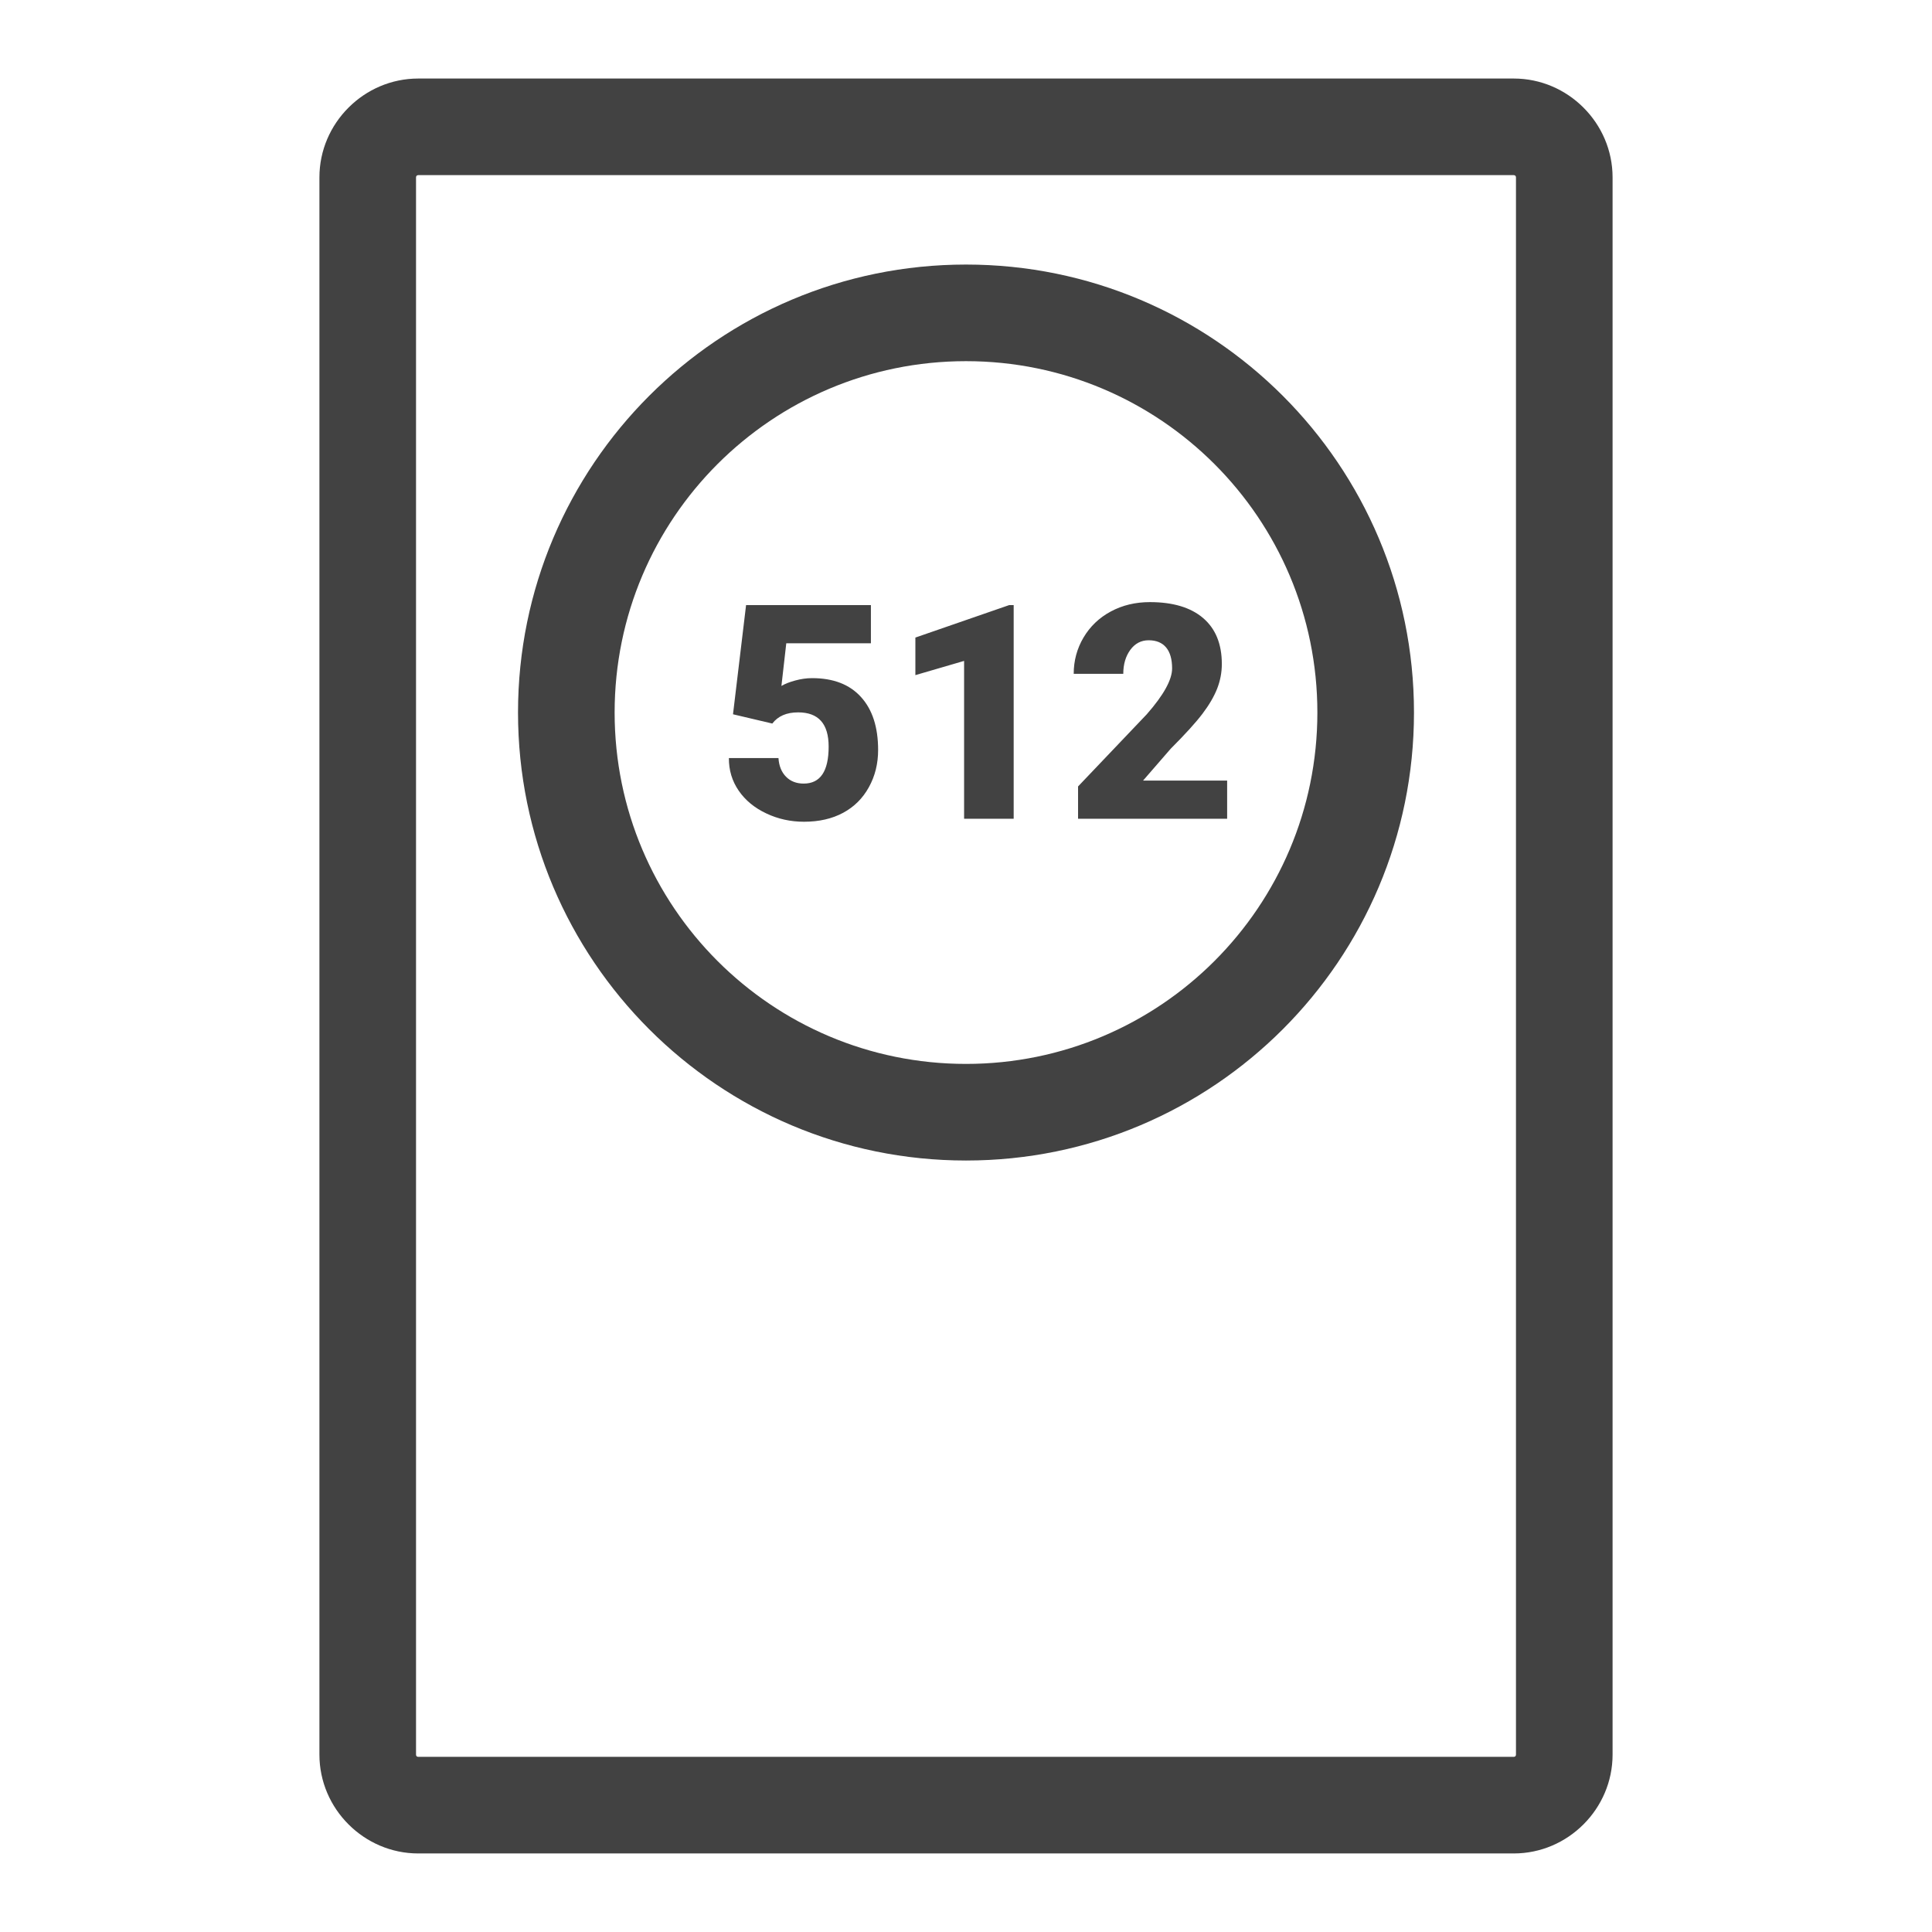 <?xml version="1.0" encoding="UTF-8"?>
<!DOCTYPE svg PUBLIC "-//W3C//DTD SVG 1.1//EN" "http://www.w3.org/Graphics/SVG/1.1/DTD/svg11.dtd">
<!-- Creator: CorelDRAW -->
<svg xmlns="http://www.w3.org/2000/svg" xml:space="preserve" width="21.167mm" height="21.167mm" version="1.1" style="shape-rendering:geometricPrecision; text-rendering:geometricPrecision; image-rendering:optimizeQuality; fill-rule:evenodd; clip-rule:evenodd"
viewBox="0 0 2116.66 2116.66"
 xmlns:xlink="http://www.w3.org/1999/xlink"
 xmlns:xodm="http://www.corel.com/coreldraw/odm/2003">
 <defs>
  <style type="text/css">
   <![CDATA[
    .fil0 {fill:#424242;fill-rule:nonzero}
   ]]>
  </style>
 </defs>
 <g id="Слой_x0020_1">
  <g id="_2313746631584">
   <path class="fil0" d="M458.24 86.04l1200.18 0c29.69,0 56.71,12.18 76.32,31.77l0.2 0.2c19.59,19.61 31.77,46.63 31.77,76.32l0 1727.99c0,29.68 -12.18,56.71 -31.77,76.32l-0.2 0.2c-19.61,19.59 -46.63,31.77 -76.32,31.77l-1200.18 0c-29.68,0 -56.71,-12.18 -76.32,-31.77l-0.2 -0.2c-19.59,-19.61 -31.77,-46.64 -31.77,-76.32l0 -1727.99c0,-29.69 12.18,-56.71 31.77,-76.32l0.2 -0.2c19.61,-19.59 46.64,-31.77 76.32,-31.77zm1200.18 105.84l-1200.18 0c-0.7,0 -1.35,0.26 -1.8,0.65 -0.39,0.45 -0.65,1.1 -0.65,1.8l0 1727.99c0,0.7 0.26,1.35 0.65,1.8 0.45,0.39 1.1,0.65 1.8,0.65l1200.18 0c0.7,0 1.35,-0.26 1.8,-0.65 0.39,-0.45 0.65,-1.1 0.65,-1.8l0 -1727.99c0,-0.7 -0.26,-1.35 -0.65,-1.8 -0.45,-0.39 -1.1,-0.65 -1.8,-0.65z"/>
   <path class="fil0" d="M1058.33 289.84c135.52,0 258.23,54.95 347.04,143.76 88.81,88.81 143.76,211.52 143.76,347.04 0,135.5 -54.94,258.21 -143.76,347.04 -88.81,88.81 -211.52,143.76 -347.04,143.76 -135.5,0 -258.21,-54.94 -347.04,-143.76 -88.82,-88.83 -143.76,-211.54 -143.76,-347.04 0,-135.52 54.95,-258.23 143.76,-347.04 88.83,-88.82 211.54,-143.76 347.04,-143.76zm272.22 218.58c-69.65,-69.65 -165.9,-112.74 -272.22,-112.74 -106.31,0 -202.56,43.09 -272.22,112.74 -69.65,69.65 -112.74,165.9 -112.74,272.22 0,106.31 43.09,202.56 112.74,272.22 69.66,69.65 165.91,112.74 272.22,112.74 106.32,0 202.57,-43.09 272.22,-112.74 69.65,-69.66 112.74,-165.91 112.74,-272.22 0,-106.32 -43.09,-202.57 -112.74,-272.22z"/>
   <path class="fil0" d="M803.06 782.56l14.32 -119.6 136.77 0 0 41.8 -92.72 0 -5.32 46.75c3.84,-2.31 8.89,-4.28 15.2,-5.98 6.25,-1.7 12.4,-2.58 18.38,-2.58 23.26,0 41.14,6.91 53.6,20.68 12.51,13.77 18.76,33.08 18.76,57.99 0,15.03 -3.35,28.58 -10.09,40.76 -6.7,12.18 -16.08,21.56 -28.2,28.09 -12.07,6.53 -26.39,9.82 -42.91,9.82 -14.7,0 -28.47,-3.02 -41.31,-9.11 -12.83,-6.03 -22.93,-14.31 -30.22,-24.9 -7.25,-10.54 -10.87,-22.5 -10.76,-35.77l54.32 0c0.54,8.56 3.29,15.36 8.22,20.41 4.94,5.04 11.42,7.57 19.43,7.57 18.21,0 27.32,-13.5 27.32,-40.55 0,-24.96 -11.14,-37.47 -33.41,-37.47 -12.68,0 -22.06,4.06 -28.31,12.24l-43.07 -10.15zm307.5 114.44l-54.32 0 0 -172.92 -53.38 15.58 0 -41.15 102.7 -35.55 5 0 0 234.04zm233.87 0l-163.33 0 0 -35.39 75.22 -79c18.54,-21.12 27.81,-37.85 27.81,-50.3 0,-10.04 -2.19,-17.73 -6.58,-22.99 -4.39,-5.21 -10.75,-7.85 -19.09,-7.85 -8.29,0 -14.98,3.51 -20.14,10.54 -5.1,7.02 -7.68,15.74 -7.68,26.22l-54.31 0c0,-14.32 3.57,-27.6 10.75,-39.77 7.19,-12.13 17.12,-21.67 29.9,-28.53 12.73,-6.86 27,-10.26 42.74,-10.26 25.29,0 44.77,5.81 58.43,17.5 13.66,11.68 20.46,28.47 20.46,50.31 0,9.21 -1.7,18.16 -5.1,26.93 -3.46,8.73 -8.78,17.89 -16.02,27.44 -7.24,9.6 -18.87,22.43 -34.95,38.51l-30.23 34.84 92.12 0 0 41.8z"/>
  </g>
 </g>
</svg>
